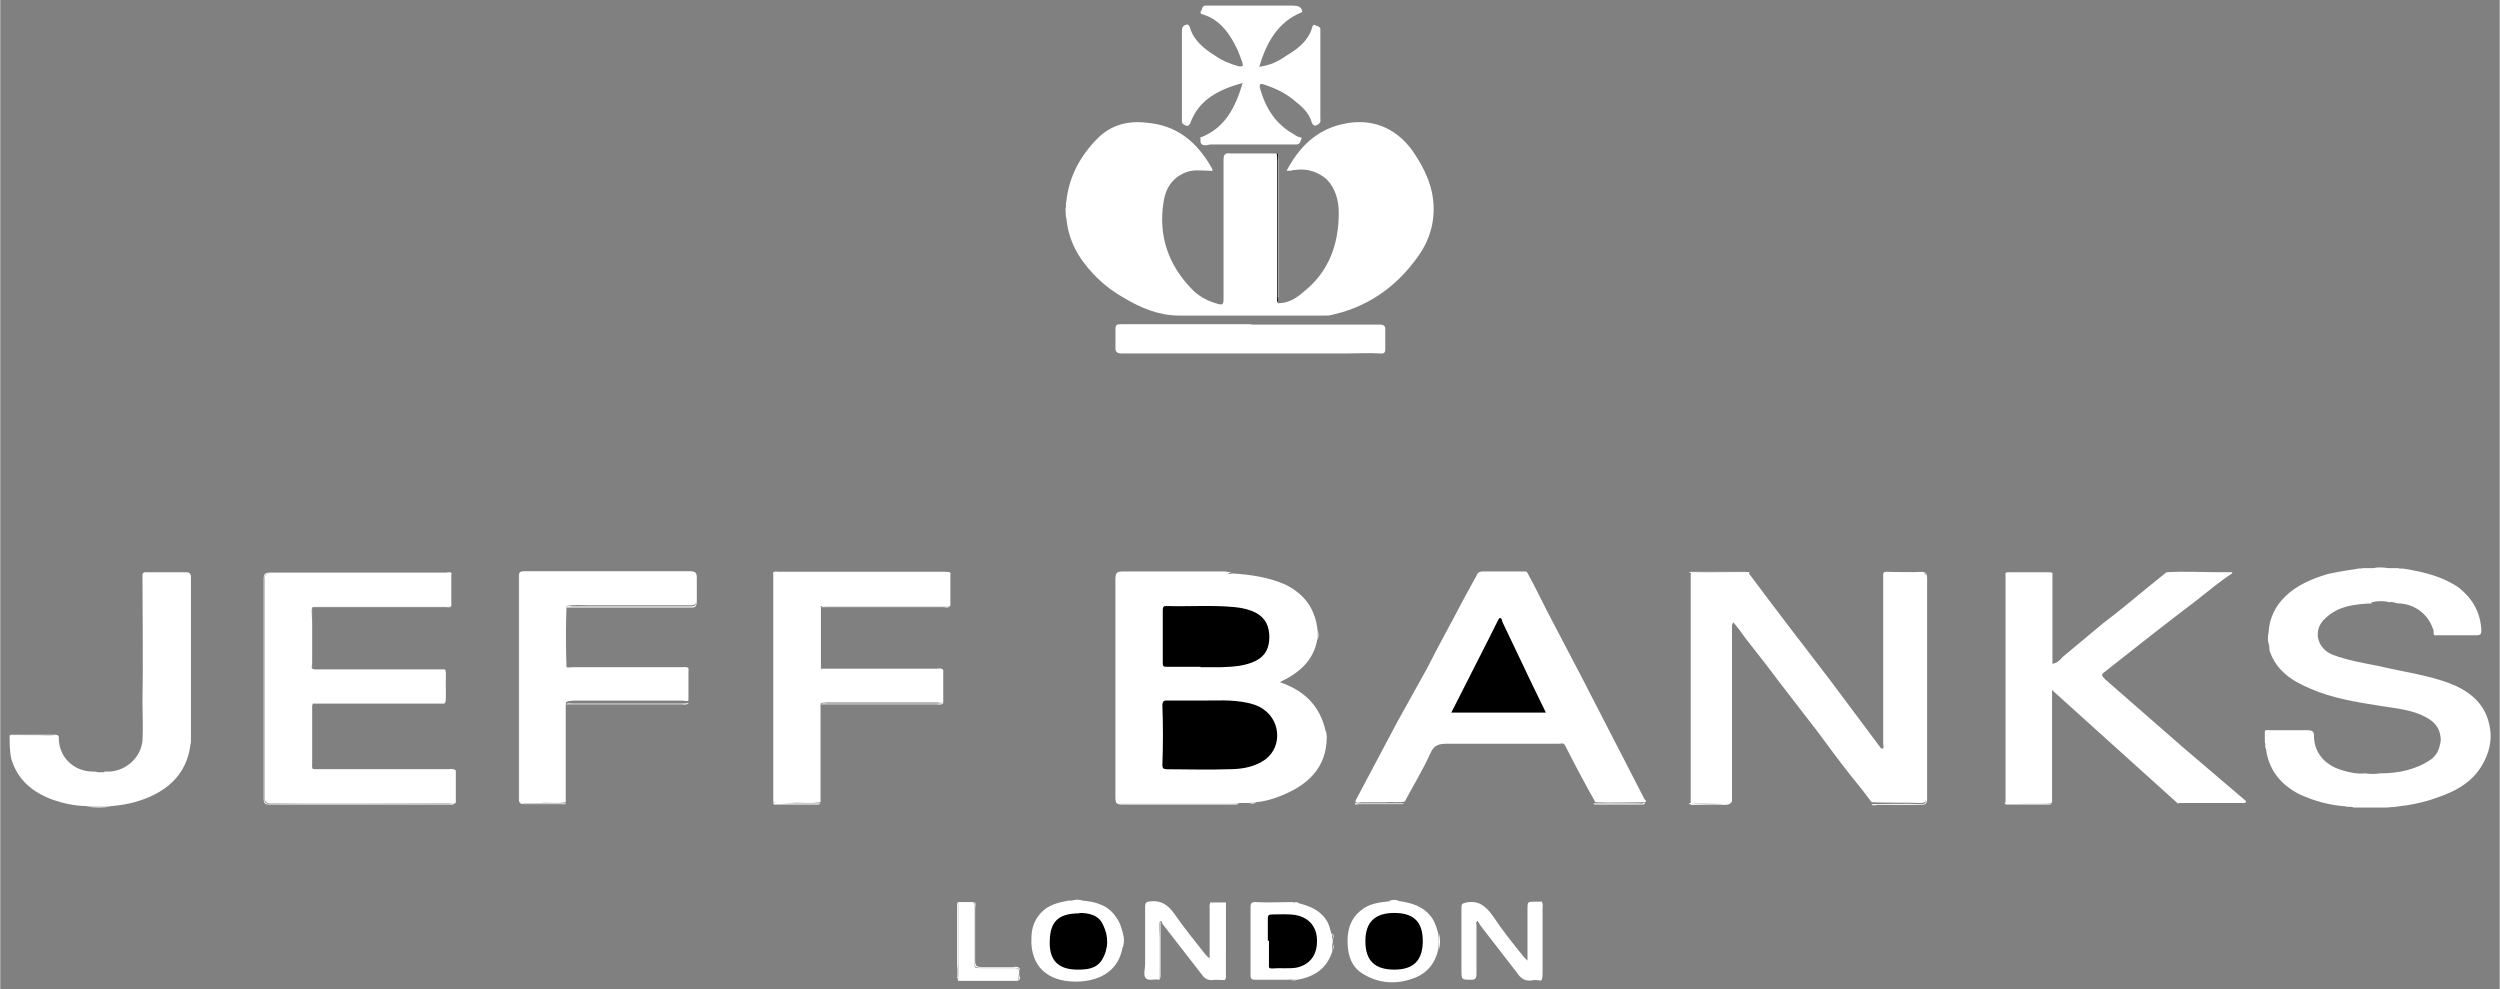 <svg id="Layer_1" height="91" width="230" xmlns="http://www.w3.org/2000/svg" viewBox="765.3 5.7 666.1 263.6">
   
   <rect x="765.3" y="5.7" width="666.1" height="263.6" fill="#808080" stroke="none"/>
   
   <style>.st0{fill:white;} .st1{fill:#000;} .st2{fill:;}</style>
   
   <path fill="#fff" d="M1106 86.5c2.5 0 4.7-1.3 6.6-3 6.7-5.3 9.4-12.6 9.4-21 0-3.3-.8-6.5-3.2-9-2.3-2-5.2-3-8.5-2.5-.3 0-.6 0-1 .2h-1.2c3.3-6.2 7.8-10.8 14.8-12.4 7.6-1.8 14.2.8 18.7 7 2.4 3.5 4.3 7 5.2 11 1.3 6.2 0 12-3.5 17-6 8.6-14 14-24 16H1079.5c-5.4 0-10.2-2-14.7-4.7-3-1.7-5.8-3.8-8.2-6.4-4-4.2-6.7-9-7.2-15-.2-.4 0-1-.2-1.6v-1c.3-.5 0-1.2.2-1.7.7-6.7 3.8-12.3 8.5-17 3.5-3.4 8-4.6 12.8-4 8 .6 13.4 5 17.3 11.8.6 1 .5 1.2-.5 1-2 0-4-.4-6.2.4-3.6 1.4-5.5 4.3-6 8-1.4 9 1.3 16.8 7.7 23.3 1.8 1.8 4 3 6.5 3.7 1.6.5 1.8.3 1.8-1.4V48.4c0-1.6.4-2 2-1.8h12.3c.6.3.3 1 .3 1.5v36.7c-.3.7-.4 1.3 0 1.8zm-12.7 72c5 .3 10 1 14.5 3 5 2.5 7.8 6.3 8.5 11.7v2.8c-1 5.8-4.8 9-10 11.5 6.5 2.2 10.7 6.3 12.2 13 .3.5 0 1 .3 1.6 0 8.4-5.3 13-12.5 15.8-2 .8-4.2 1.4-6.4 1.6-.6.2-1.2 0-1.7.2h-2.8c-1.7.3-3.3.2-5 .2h-26c-1.8 0-1.8 0-1.8-1.7V160c0-1.3.3-1.7 1.6-1.7 9.3.2 18.5 0 27.8 0 .5.3 1 .3 1.3.4zm138 0c7 9.4 14.2 18.8 21.3 28l13.6 18.2c.2.3.4.6.7.5.5-.2.2-.8.2-1.2v-45.5c.8-.5 1.7-.2 2.6-.2h7.2c1.3 0 1.7.3 1.7 1.6V218c0 1.3-.3 1.7-1.6 1.7-4.2-.2-8.6 0-13-.2-1.8-2.5-3.8-5-5.7-7.3-3-3.8-5.8-7.6-8.6-11.4l-10.8-14c-2.8-3.8-5.7-7.4-8.5-11-1-1.4-2-2.8-3.2-4.2-.8.4-.4 1-.4 1.6v45.8c0 .6-.4.8-1 .8H1216s-.2 0-.2-.2v-61c.2-.4.6-.3.8-.3h14.4c0-.2.3-.2.5 0zm166 8c-4.6.2-9 .7-12.4 4-3.4 3-2.3 8 2 9.7 4 1.5 8.2 2.2 12.3 3 6.2 1.5 12.6 2.3 18.6 4.5 5.3 2 9.5 5.2 10.8 11 .8 3.3.3 6.6-1.2 9.6-2.6 5.5-7.4 8.2-12.8 10-3.6 1.3-7.2 2-11 2.4-.7.2-1.4 0-2 .2h-9.2c-.6-.4-1.3 0-2-.3-4.3-.3-8.4-1.4-12.3-3.2-5-2.5-8.3-6.5-9-12.2-.4-.5 0-1-.3-1.7v-3c.4-.4 1-.2 1.3-.2h10c1.3 0 1.8.3 1.8 1.5 0 4.3 2.7 7.8 7.6 9.2 2 .6 4 1 6 .8 1.5.2 2.8.2 4 0 5 0 9.7-1 13.7-3.8 1.3-1 2-2.4 2.3-4 .3-1 .2-1.7 0-2.6-.6-3-3-4.3-5.3-5.3-3.4-1.4-7-1.7-10.7-2.3-6.3-1-12.7-2-18.6-4.6-4.8-2-9-4.7-10.8-10-.2-.7 0-1.4-.3-2-.3-1-.2-2 0-3 .2-3.7 1.8-7 4.4-9.5 3-3 7.2-4.8 11.3-6 2.6-.6 5.2-1 7.8-1.4.5-.2 1 0 1.7-.2h2.7c1.3-.3 2.6-.2 4 0h2.7c.5.3 1 0 1.7.2 5 .8 10 2 14.4 5 3.7 3 5.7 6.5 6 11.2 0 1 0 1.5-1.4 1.5H1414c-.5-.5 0-1.2-.4-1.7-1.3-4-5-6.7-9.2-6.8-.8 0-1.6-.6-2.4-.3-1.4-.4-3-.4-4.8 0zm-51.6 53.4l-33.6-30.3v30c-2.5.5-5.2.2-7.8.3-1.5 0-3 .3-4.6-.2v-61.3c.2-.2.6 0 .8 0h11.7v24.2c1.3-.2 2-1 2.7-1.8l10.8-9c4-3 7.8-6.2 11.7-9.4l5.2-4.2c4.8-.3 9.7 0 14.6 0h2.5c.3 0 .5 0 .4.3-3.4 2.2-6.4 4.8-9.5 7.2-8.2 6.2-16.3 12.6-24.4 19-1 .7-1 1 0 2l20.6 18 17 14.5c0 .5-.4.5-.7.5h-17.3zm-219.4-.5l3.5-6.6 7.8-14.7 8-14.4c3-6 6.4-12 9.5-18l4-7.3c.4-.3.8-.4 1.3-.4h11.2c.2 0 .4 0 .6.2 2 3.6 3.7 7.2 5.5 10.7l8.8 16.8 17 33 .4.4c0 .3-.2.4-.5.4-4.4 0-8.7.2-13 0-2.8-5-5.5-10-8-15-.5-1-1-.6-1.6-.6h-30c-2.3 0-3.5.5-4.4 2.6-2 4.4-4.5 8.5-6.8 12.8-1.6.4-3.3 0-5 .2h-6.6c-.7 0-1.3.5-1.5-.3zm-240.8-61v8.8c-.5.3-1 .2-1.7.2H850c-.5 0-1-.2-1.6.2-.3 1.4 0 2.7 0 4v10.8c0 .5-.3 1 0 1.5l.7.2h34.6c.5 1 .2 2.2.2 3.4 0 2 .3 3.8-.2 5.7h-35.1c-.3.6-.2 1-.2 1.6v14.3c0 .5-.2 1 .2 1.5.5.3 1 .2 1.7.2h34.7c.6 0 1.2-.2 1.7.2v8.6c-.4.4-1 .2-1.5.2h-47.7c-1.3 0-1.7-.3-1.7-1.6V160c0-1.3.4-1.6 1.7-1.6H884c.5 0 1-.2 1.5 0zm98.5 9V184c.5.2 1 0 1.7 0h29.3c.5 0 1.2-.2 1.6.3v8.6c-.5.3-1 0-1.7 0h-29.3c-.6 0-1.2 0-1.7.3v26.3c-2.7.4-5.4 0-8 .2-1.5 0-3 .3-4.6-.2v-61.2c.3-.4.8-.2 1.2-.2h45c.2 0 .6 0 1 .2v8.8c-.5.3-1 .2-1.7.2h-31.2c-.7 0-1.3-.2-1.8 0zm-68 26v26.1c-2.2.4-4.5 0-6.7.2h-4.7c-.8 0-1-.4-1-1v-59c0-1.7 0-1.7 1.7-1.7H949c1.4 0 1.8.3 1.8 1.6v6c0 1.3-.5 1.4-1.6 1.4h-27c-2 0-4-.2-6 .2-.2 5.4-.2 11 0 16.3.4.2 1 0 1.6 0H947c.6 0 1.3-.2 1.7.3v8.6c-.5.3-1 0-1.7 0h-29.2c-.5.2-1 0-1.7.4zM816 204c-1 8.6-7 13.3-15 15.5-1.8.5-3.8.8-5.8 1-2.3.2-4.6 0-7 0-3 0-6-.7-9-1.7-5.3-2-9.3-5.2-11-11-.4-2-.4-4-.4-6 1.6-.3 3.2 0 4.8 0h7c.5 0 1-.4 1.3.2-.2 5.4 4 9.2 8.7 9.3.6.3 1.2 0 1.7.2h1.7c.5-.2 1 0 1.7-.2 4-.3 8-3.5 8.5-8.2.2-3.4 0-6.8 0-10.2.2-11.4 0-23 0-34.3.3-.3.5-.2.8-.2h10.8c1 0 1.2.3 1.2 1.2V204z"/>
   
   <path fill="#fff" d="M1085 42.4c6.5-2.4 9.4-7.8 11.4-14.6-6.4 1.8-11.7 4.4-14 10.8-.3.4-.5.8-1 .6-.5-.2-1-.3-1.2-1v-24c0-.7 0-1.4.8-1.8.7-.3 1-.2 1.3.5 1 3.6 3.8 5.8 7 7.8 1.7 1.2 3.7 2 5.8 2.6 1.4.3 1.5 0 1.2-1-1-3-2.2-5.5-4-8-1.8-2.3-3.8-4-6.7-4.8-.3 0-.6-.5-.4-.7.5-.6.3-1.5 1.2-1.6h23.3c1.4 0 2.4.2 2.6 1.7-6.5 2.6-9.5 8-11.5 14.6 3-.4 5.2-1.5 7.3-3 3-1.8 5.7-3.8 6.8-7.4 0-.3.3-1 .8-.7s1.3.3 1.4 1v23.8c0 .6.2 1-.4 1.5-1 .8-1.6.6-2-.7-.7-2.3-2.6-4-4.4-5.4-2.3-2-5-3.3-8-4.3-1.3-.5-1.6-.2-1.2 1.2 1.5 5.2 4.2 9.4 9 12 .3.3.6.4 1 .6.3.3 1 0 1 .5-.3.6-.3 1.5-1.3 1.6h-23c-1.3.3-3 .6-2.6-1.6zm13.7 49.8h34.2c1 0 1.6.3 1.5 1.5v5c0 1-.3 1.3-1.4 1.2-3-.2-6 0-9 0h-59.8c-1.4 0-1.8-.5-1.7-1.8v-4.6c0-1.2.3-1.4 1.4-1.4h34.7zM1176 267c-1 0-1.8-.3-2.6 0-2 .2-3-.7-4-2.2l-9.6-12.4-.8-1.3c-.6.4-.3 1-.3 1.2v13c0 1-.2 1.5-1.4 1.5-2.6 0-2.6 0-2.6-2.6v-16.7c0-1 .3-1 1.3-1.3 3.3-.6 5.2 1 7 3.5 2.5 3.8 5.4 7.4 8.3 11l1 1V248c0-2 0-2 2-2h1.8c.4.6.2 1.2.2 2v17c0 .8 0 1.4-.3 2zm-88-20.8h3.7c.2.3.2.6.2 1v18.7c0 .2 0 .7-.3 1-1.2 0-2.3-.2-3.5 0-1.2 0-2-.6-2.6-1.5l-10.4-13.4c-.3-.2 0-1-.8-.8-.3 1.5 0 3 0 4.7v9.4c0 .5 0 1-.3 1.5-1-.3-2.7.4-3.4-.4-.8-.8-.2-2.4-.2-3.6v-15.4c0-1.3.4-1.4 1.5-1.5 2.8-.3 4.6 1 6.2 3.2 2.6 3.8 5.6 7.4 8.4 11l1 1c.4-.4.2-1 .2-1.4v-12.2c0-.4 0-1 .2-1.4zm32.4 12.6c-1.3 4.8-4.7 7.2-9.5 8-1 0-1.7-.2-2.5 0h-8.6c-1 0-1.3-.2-1.3-1.2v-18.2c0-1 .3-1.3 1.3-1.3 3.3.2 6.6 0 10 0 .4.4 1 0 1.5.3 3.2.8 6 2 7.7 5 .5 1 .7 2 1 3 .4.4 0 1 .4 1.5v1c-.3.8 0 1.4-.2 2zm17.5-13c3.5.5 6.8 1.4 9 4.6.8 1.2 1.2 2.6 1.6 4 .2 1.5.2 3 0 4.4-.8 3.5-2.7 6-6 7.4-5 2-10 1.7-14.4-1.2-2.5-1.6-3.5-4.3-3.7-7.2-.3-3.6.5-7 3.3-9.3 2.2-2 5-2.3 7.7-2.6.7-.3 1.6-.3 2.4-.2zm-73.5 12.3c-1 6-5.6 9-12 9.2-3 0-6-.4-8.5-2.3-3-2.2-4-6-3.8-9.2 0-2.6.7-4.8 2.5-6.8 2-2.2 4.7-2.8 7.4-3.3h1c.8-.3 1.8-.3 2.7 0 3.6.3 7 1.3 9 4.5 1 1.3 1.4 2.8 1.8 4.3v3.6zm-27.8 9h-16c-.2-.4 0-.7 0-1v-19-1h4c.4.7.3 1.3.3 2v14c0 1.6 0 1.6 1.7 1.6h8.8c1.2 0 1.6.3 1.4 1.5-.2.7 0 1.4-.3 2z"/>
   
   <path class="st0" d="M916 167.6c.5-.6 1-.3 1.7-.3h31.6c1.2 0 1.5-.3 1.4-1.4v-6.5c0-.8-.3-1-1-1h-45c-1.2 0-1 .6-1 1.4v58.5c0 1 .2 1.5 1.4 1.5h11c-.3.4-.8.2-1.3.2H905c-1 0-1.5-.2-1.5-1.5v-59c0-1.2.3-1.5 1.4-1.5h44.5c1.2 0 1.5.4 1.5 1.6v6.3c0 1.5-.4 1.8-1.7 1.7H916zm-30.5-9l-11-.2h-37c-1.3 0-1.8.2-1.8 1.6v58.3c0 1 0 1.6 1.3 1.6 16-.2 32 0 48 0l1.4-.2c-.3.6-1 .4-1.4.4h-48c-1.2 0-1.5-.3-1.5-1.6V160c0-1.3.3-1.7 1.6-1.7h47c.6 0 1-.3 1.5.2zm207.8-.2h-29c-1.4 0-1.6.5-1.6 1.8V218c0 1.4.2 1.8 1.7 1.8h31c-.3.4-1 .3-1.4.3h-29.7c-1.4 0-1.8-.3-1.8-1.8V160c0-1.5.3-2 1.8-2h27.5c.5.2 1 0 1.5.4zM1264 220c4.4 0 8.8-.2 13.2 0 1 0 1.3-.3 1.3-1.4v-59c0-.5.3-1.2-.8-1.2h-10.5c.3-.5 1-.3 1.4-.3 3 0 5.8.2 8.6 0 1.3 0 1.6.5 1.6 1.7v58.7c0 1.3-.4 1.7-1.7 1.7h-11.5c-.5 0-1 .3-1.5 0zm-48.7-.3c3.5.3 7 0 10.5 0 .6 0 1 0 .8-.7v-46.2c0-.5-.4-1 .4-1.4v.3c-.3.6-.2 1.2-.2 1.8v44.7c0 1.5-.4 2-2 2-2.6-.2-5.3 0-8 0-.5 0-1 .2-1.5-.5zM815.8 204v-44c0-1.2-.2-1.6-1.5-1.6-3.7.2-7.4 0-11 .2.2-.5.7-.4 1.2-.4h10.2c1 0 1.4.3 1.4 1.4V203c0 .3 0 .7-.2 1zm202.7-45.5H971.2c.4-.6 1-.4 1.5-.4h44.3c.5.2 1 0 1.5.5z"/>
   
   <path class="st1" d="M1106 86.5c-.6-.5-.4-1-.4-1.6V48.4c0-.6 0-1.3-.2-2 .8.5.4 1.3.4 2v38z"/>
   
   <path class="st0" d="M886.4 211c-.6-.2-1.2 0-2 0H850c-.5 0-1 0-1.7-.3h36.2c.8 0 1.5-.3 2 .4zm-38-43.4c.4-.6 1-.3 1.6-.3h35.5c-.4.4-1 .2-1.4.2h-35.6zm135.6 0c.4-.6 1-.3 1.5-.3h32.9c-.5.5-1.2.2-1.8.2H984zm-68 25.8c.6-.4 1.2-.2 1.8-.2h29c.6 0 1.3 0 2-.2-.6.7-1.3.4-1.8.4h-31zm68 0c.5-.4 1-.2 1.7-.2h29c.6 0 1.3 0 2-.2-.6.7-1.3.4-1.8.4h-31zm-35.3-9h-31c-.6 0-1.2.2-1.6-.4h31c.6 0 1.2-.3 1.7.4zm88 82.5c.7-3.2.6-3.3-2.4-3.3h-8c-1 0-1.4-.3-1.4-1.3V246c.5.5.2 1.2.2 1.7v14c0 1.4.4 1.7 1.6 1.7h8.6c1.4-.2 2 .2 1.7 1.6 0 .8.3 1.5-.3 2zm-20-82.6h-31.2c-.5 0-1 .2-1.5-.4h31c.4 0 1-.3 1.6.4zm75 82.5c.2-3.2 0-6.4 0-9.5v-11.3c.4.4.2 1 .2 1.4v18c0 .4.2 1-.4 1.3zm84.2 0v-20.2-.7c.4.4.3 1 .3 1.3v18.3c0 .5 0 1-.4 1.3zM1020.6 246v15.3c0 1.8-.4 3.6 0 5.4-.4-.4-.3-1-.3-1.4v-18.3c0-.3 0-.8.3-1z"/>
   
   <path class="st2" d="M1345.7 220h16c.6 0 1.2.3 1.6-.4.2 1-.7.6-1 .6h-12c-1.6 0-3 .2-4.6-.3zm14-61.2c-.3-.6-1-.3-1.5-.3h-16c.3-.3.7-.3 1-.3h15.7c.3 0 1-.3.8.6z"/>
   
   <path class="st0" d="M848.4 210.6c-.3-.3-.2-.7-.2-1v-15.4c0-.3-.2-.7.2-1v17.4zm0-26.7c-.4-1.3-.2-2.6-.2-3.8 0-4.2-.2-8.4.2-12.6V184zm383-25.5c-5.4 0-10.8-.2-16 0 .2-.4.6-.3 1-.3h14c.3 0 .6 0 1 .3zM1074 267c.5-1.2.3-2.3.3-3.3v-12.4h.2v14.2c0 .5 0 1-.4 1.4zm14-20.8v15l-.2.2h-.2v-13.6c0-.5-.2-1.2.4-1.6z"/>
   
   <path class="st2" d="M1382 202c0-1-.4-1.5-1.5-1.5-3.8.2-7.7 0-11.5.2.3-.6 1-.4 1.4-.4h10.3c1.3 0 1.6.5 1.4 1.6z"/>
   
   <path class="st0" d="M1189.8 219.8h12.2c.5 0 1 .3 1.4-.3.3.4 0 .6-.3.6h-13l-.2-.2zm-63.5-.3c0 .4.5.3.8.3h12.3c-.3.3-.7.2-1 .2h-11c-.5 0-1.3.5-1-.5zM780.8 202c-1.6-.4-3.2-.2-4.8-.2h-8.3c.3-.4.7-.3 1-.3h11c.4 0 1 0 1 .5zm391-43.4h-12c-.4 0-.6 0-.8.2 0-.4.4-.5.8-.5h11.4c.3 0 .5 0 .7.3zm-200.4 61c4.2.3 8.4.2 12.5.2-.4.4-.7.3-1 .3h-10.6c-.4 0-.8.2-1-.3zm328 0c4.3.3 8.5.2 12.6.2-.3.4-.6.3-1 .3h-10.5c-.3 0-.7.2-1-.3zm12.7-61c-4-.2-8.3-.3-12.4 0 .2-.4.6-.4 1-.4h10.7c.3 0 .6 0 .8.3zM883.7 193c0-3 .2-6 0-9 .3.2.3.6.3 1v7.2c0 .4 0 .7-.4 1zM788 220.6h7c-2.3.4-4.6.4-7 0z"/><path class="st2" d="M1397.2 166.4c1.7-.3 3.4-.3 5 0h-5z"/>
   
   <path class="st0" d="M1148.7 258.8v-4.4c.4 1.4.4 3 0 4.4z"/>
   
   <path class="st2" d="M1402.3 157.2h-4c1.3-.4 2.6-.4 4 0zM1400 212c-1.5.3-2.8.3-4 0h4z"/>
   
   <path class="st0" d="M1064.5 258v-3.4c.4 1.2.3 2.4 0 3.5z"/>
   
   <path class="st2" d="M1370 174.2v3c-.2-1-.2-2 0-3z"/>
   
   <path class="st0" d="M1053.7 245.8h-2.8c.8-.4 1.8-.4 2.7 0zm62.6-69.7v-2.7c.4 1 .4 2 0 2.8z"/>
   
   <path class="st2" d="M1415.8 201.5c.4 1 .4 1.7 0 2.6v-2.5z"/>
   
   <path class="st0" d="M1138 245.8h-2.6c1-.4 1.7-.4 2.5 0zm-29.5 21h2.4c-.8.4-1.7 0-2.5 0z"/>
   
   <path class="st2" d="M1401.8 221c.7-.3 1.4-.3 2-.2-.6.5-1.3.2-2 .2zm-11-.2c.6 0 1.2 0 2 .2-.8 0-1.5.3-2-.2zm4.7-63.5c-.5.3-1 .3-1.7.2.5-.4 1-.2 1.7-.2zm18.5 16c.4.6.2 1.3.3 1.8-.7-.3-.3-1-.3-1.6z"/>
   
   <path class="st0" d="M1049.3 62.2c.4.5.2 1 .2 1.7-.4-.6-.2-1.2-.2-1.8zm62.2 184.2c-.6 0-1 0-1.6-.2.4 0 1-.2 1.5.2zm-62-187c0 .7.3 1.3 0 1.8-.2-.6-.4-1.2 0-1.7zm48.8 160.4c.5-.3 1-.3 1.6-.2-.6.4-1.2.2-1.7.2zm-303.8-8.5c-.5.3-1 .3-1.7.2.5-.4 1 0 1.7-.2zm324.2-9c-.3-.6-.3-1.2-.3-1.7.5.5.3 1 .3 1.6zm-327.5 9.3c-.6 0-1.2 0-1.7-.2.6 0 1.2-.3 1.7.2z"/>
   
   <path class="st2" d="M1369 203.7c.3.5.3 1 .2 1.7-.4-.6-.2-1.2-.2-1.7z"/>
   
   <path class="st0" d="M1120.6 256l-.3-1.6c.5.5.3 1 .3 1.6z"/>
   
   <path class="st2" d="M1406.7 157.5c-.6 0-1 0-1.7-.2.6 0 1.2-.2 1.7.2z"/>
   
   <path class="st0" d="M1120.4 258.8c0-.6.2-1 .3-1.7 0 .7 0 1.3-.3 1.8z"/>
   
   <path class="st1" d="M1085.7 192.4c3.6 0 7.8-.3 12 .6 1.4.3 3 .8 4.2 1.7 5 3.4 5 11-.4 14-2.8 1.6-5.8 2-9 2-5.3.2-10.8 0-16.2 0-1 0-1.3-.2-1.3-1.2.2-5.3.2-10.6 0-15.8 0-1.2.5-1.4 1.5-1.3h9.2zm-.6-9h-8.7c-1 0-1.3 0-1.3-1v-14c0-1 .2-1.2 1-1.2 6 .2 12-.3 18.2.3 2 .2 3.8.6 5.6 1.5 2.6 1.4 3.6 3.6 3.6 6.5 0 2.8-1 5-3.6 6.3-2.8 1.4-6 1.6-9 1.7h-5.7zm67 12l10-19.7 2.3-4.6c.2-.2.2-.7.6-.7.4 0 .5.5.6 1l8 16.8 3.6 7.4H1152zm-49 61v-6c0-.7.2-1 1.2-1 2 0 4.3-.2 6.4.2 3.5.7 5.6 3.3 5.5 7 0 3.7-2 6.3-5.6 7-2 .3-4.3 0-6.4.2-1 0-.8-.5-.8-1v-6.4zm41.3 0c0 5.3-2.5 7.7-7.6 7.7-5.2 0-7.7-2.4-7.7-7.6 0-5 2.5-7.5 7.7-7.5s7.6 2.4 7.6 7.5zm-91.6-7.4c2.4 0 5.2.4 6.4 3.2 1.5 3 1.5 6.3-.3 9.3-1.5 2.4-4 2.6-6.5 2.6-5.4 0-7.7-2.7-7.4-8 .2-5 2.5-7 8-7z"/>

</svg>